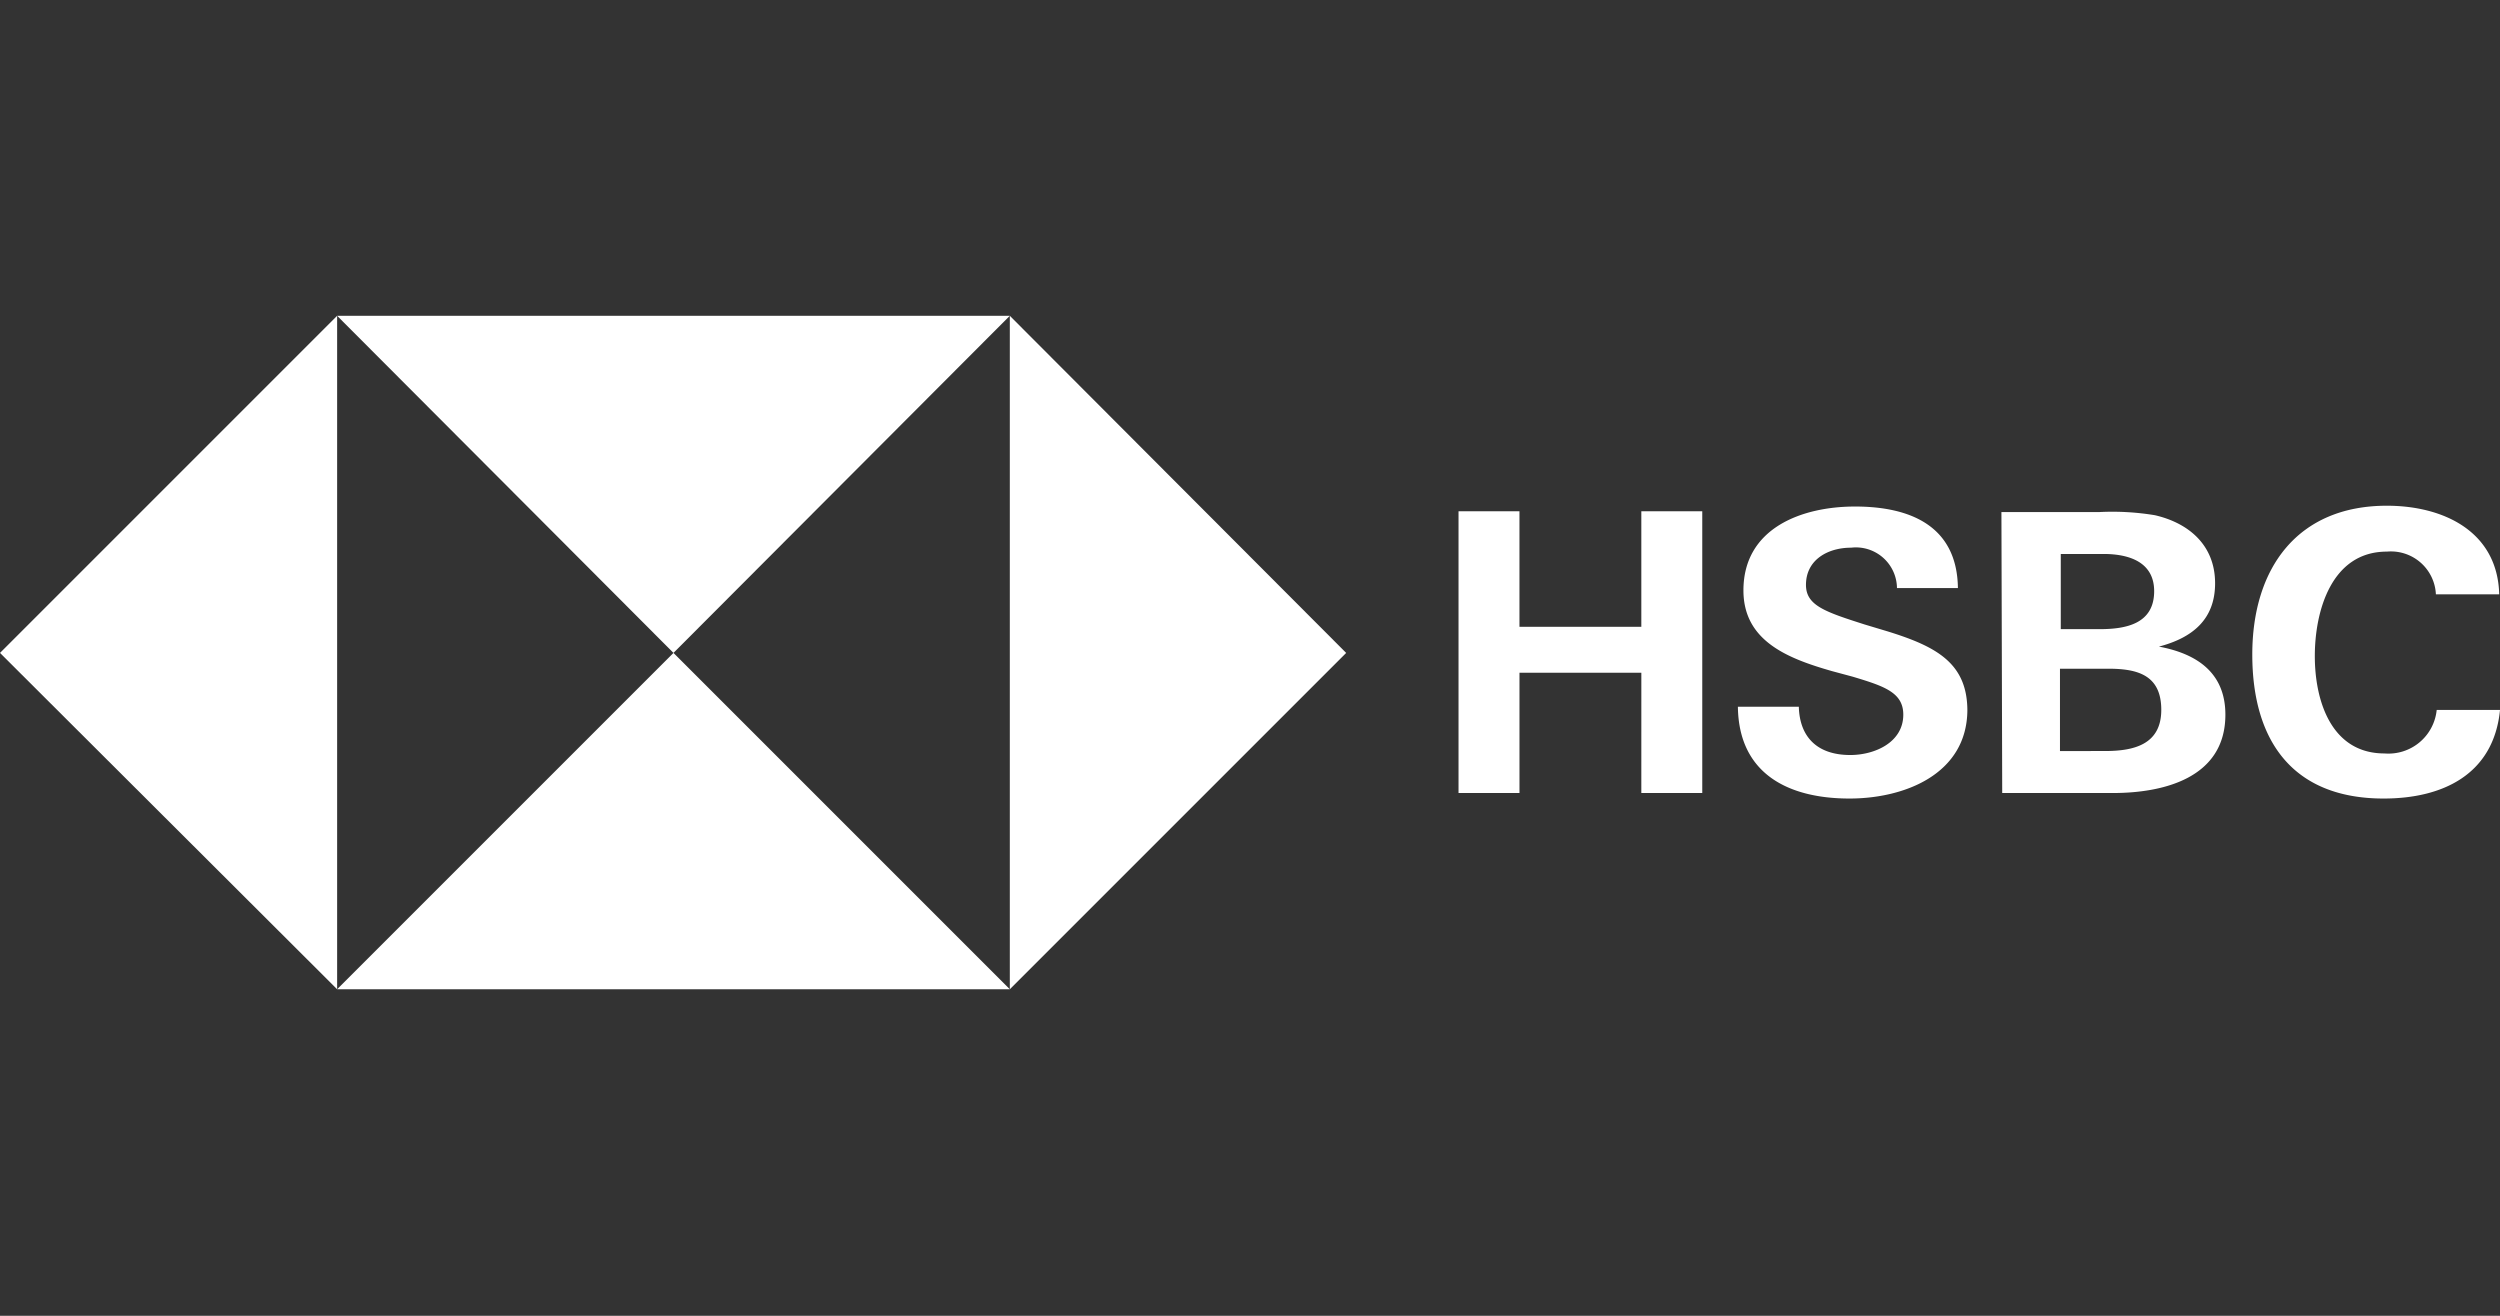 <svg xmlns="http://www.w3.org/2000/svg" width="190" height="100" viewBox="0 0 190 100"><rect x="0" y="0" width="190" height="100" fill="#333333" stroke="none"/><g data-name="Gruppe 2917"><path data-name="Rechteck 134" fill="none" d="M0 0h190v100H0z"/><g data-name="HSBC_logo_(2018)" fill="#fff"><path data-name="Pfad 628" d="M102.308 49.622L76.746 24v51.184z"/><path data-name="Pfad 629" d="M51.184 49.622L76.746 24H25.622z"/><path data-name="Pfad 630" d="M0 49.622l25.622 25.562V24z"/><path data-name="Pfad 631" d="M51.184 49.622L25.622 75.184h51.124z"/><path data-name="Pfad 632" d="M124.742 51.126h-9.262v9.142h-4.632V38.856h4.631v8.781h9.262v-8.781h4.631v21.412h-4.631z"/><path data-name="Pfad 633" d="M140.561 60.689c-4.631 0-8.42-1.865-8.481-6.977h4.631c.06 2.286 1.383 3.669 3.909 3.669 1.865 0 4.03-.962 4.03-3.067 0-1.684-1.443-2.165-3.849-2.887l-1.564-.421c-3.368-.962-6.736-2.286-6.736-6.135 0-4.751 4.451-6.375 8.481-6.375 4.15 0 7.759 1.443 7.819 6.195h-4.631a3.124 3.124 0 00-3.488-3.067c-1.744 0-3.428.9-3.428 2.827 0 1.564 1.443 2.045 4.451 3.007l1.8.541c3.669 1.143 6.015 2.406 6.015 6.015-.058 4.81-4.749 6.675-8.959 6.675z"/><path data-name="Pfad 634" d="M152.108 38.916h7.458a19.8 19.8 0 014.21.241c2.586.6 4.571 2.286 4.571 5.173 0 2.767-1.744 4.15-4.27 4.812 2.887.541 5.052 1.985 5.052 5.173 0 4.872-4.812 5.954-8.541 5.954h-8.42zm7.458 8.9c2.045 0 4.15-.421 4.15-2.887 0-2.225-1.925-2.827-3.849-2.827h-3.248v5.714zm.421 9.262c2.165 0 4.27-.481 4.27-3.128s-1.8-3.128-4.03-3.128h-3.669v6.258z"/><path data-name="Pfad 635" d="M181.158 60.689c-6.917 0-9.984-4.391-9.984-10.946s3.428-11.308 10.225-11.308c4.27 0 8.42 1.925 8.541 6.736h-4.812a3.421 3.421 0 00-3.729-3.248c-4.21 0-5.473 4.511-5.473 7.939s1.263 7.4 5.293 7.4a3.686 3.686 0 003.97-3.308h4.812c-.483 4.931-4.392 6.735-8.843 6.735z"/></g></g></svg>
